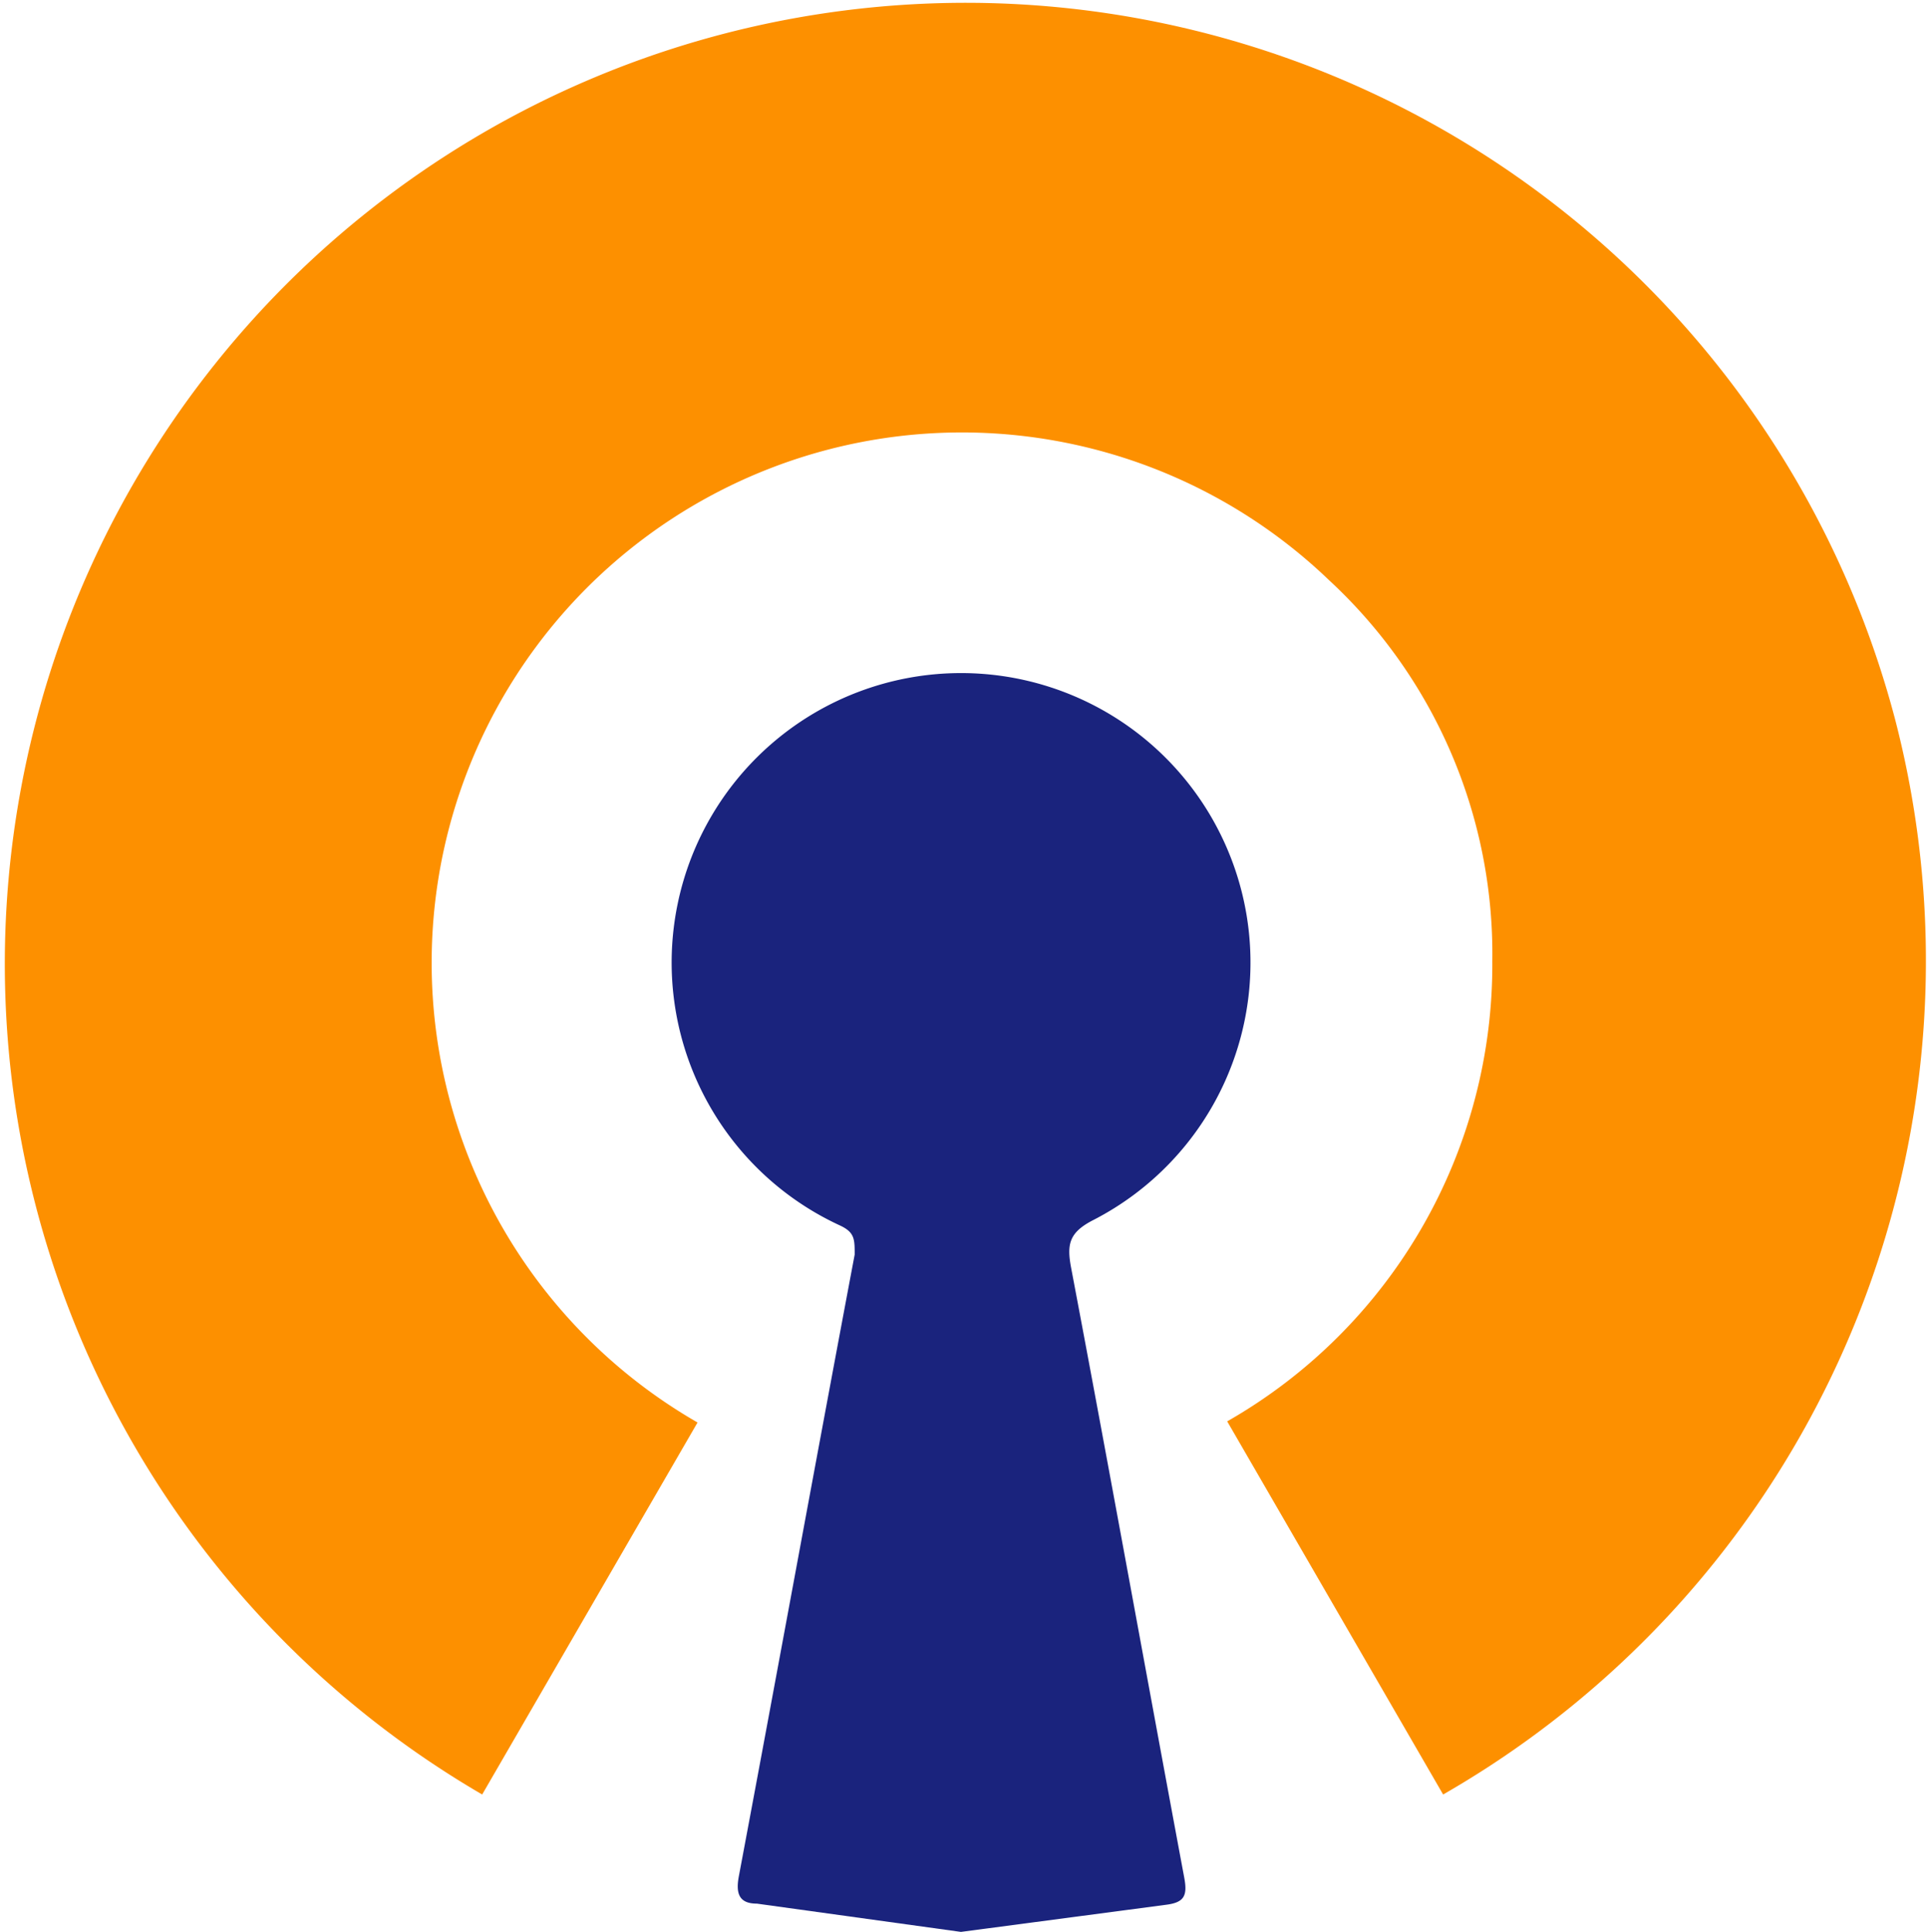 <svg viewBox="0 0 34.09 34.17" xmlns="http://www.w3.org/2000/svg"><defs><style>.cls-1{fill:#fd9000;}.cls-2{fill:#1a237d;}</style></defs><g id="Layer_2"><g id="Layer_1-2"><path d="M12.34,25.16,8.53,31.74a17,17,0,1,1,25-19,17,17,0,0,1-8,19l-3.82-6.6A9.3,9.3,0,0,0,26.4,17a9,9,0,0,0-2.89-6.74A9.38,9.38,0,1,0,12.34,25.16Z" class="cls-1"></path><path d="M17,34.17l-3.61-.5c-.3,0-.38-.16-.32-.48.69-3.67,1.36-7.34,2.05-11,0-.27,0-.39-.25-.51a5.12,5.12,0,1,1,4.47-.1c-.43.22-.47.43-.39.85.68,3.59,1.33,7.19,2,10.78.06.32,0,.44-.32.48Z" class="cls-2"></path></g></g></svg>